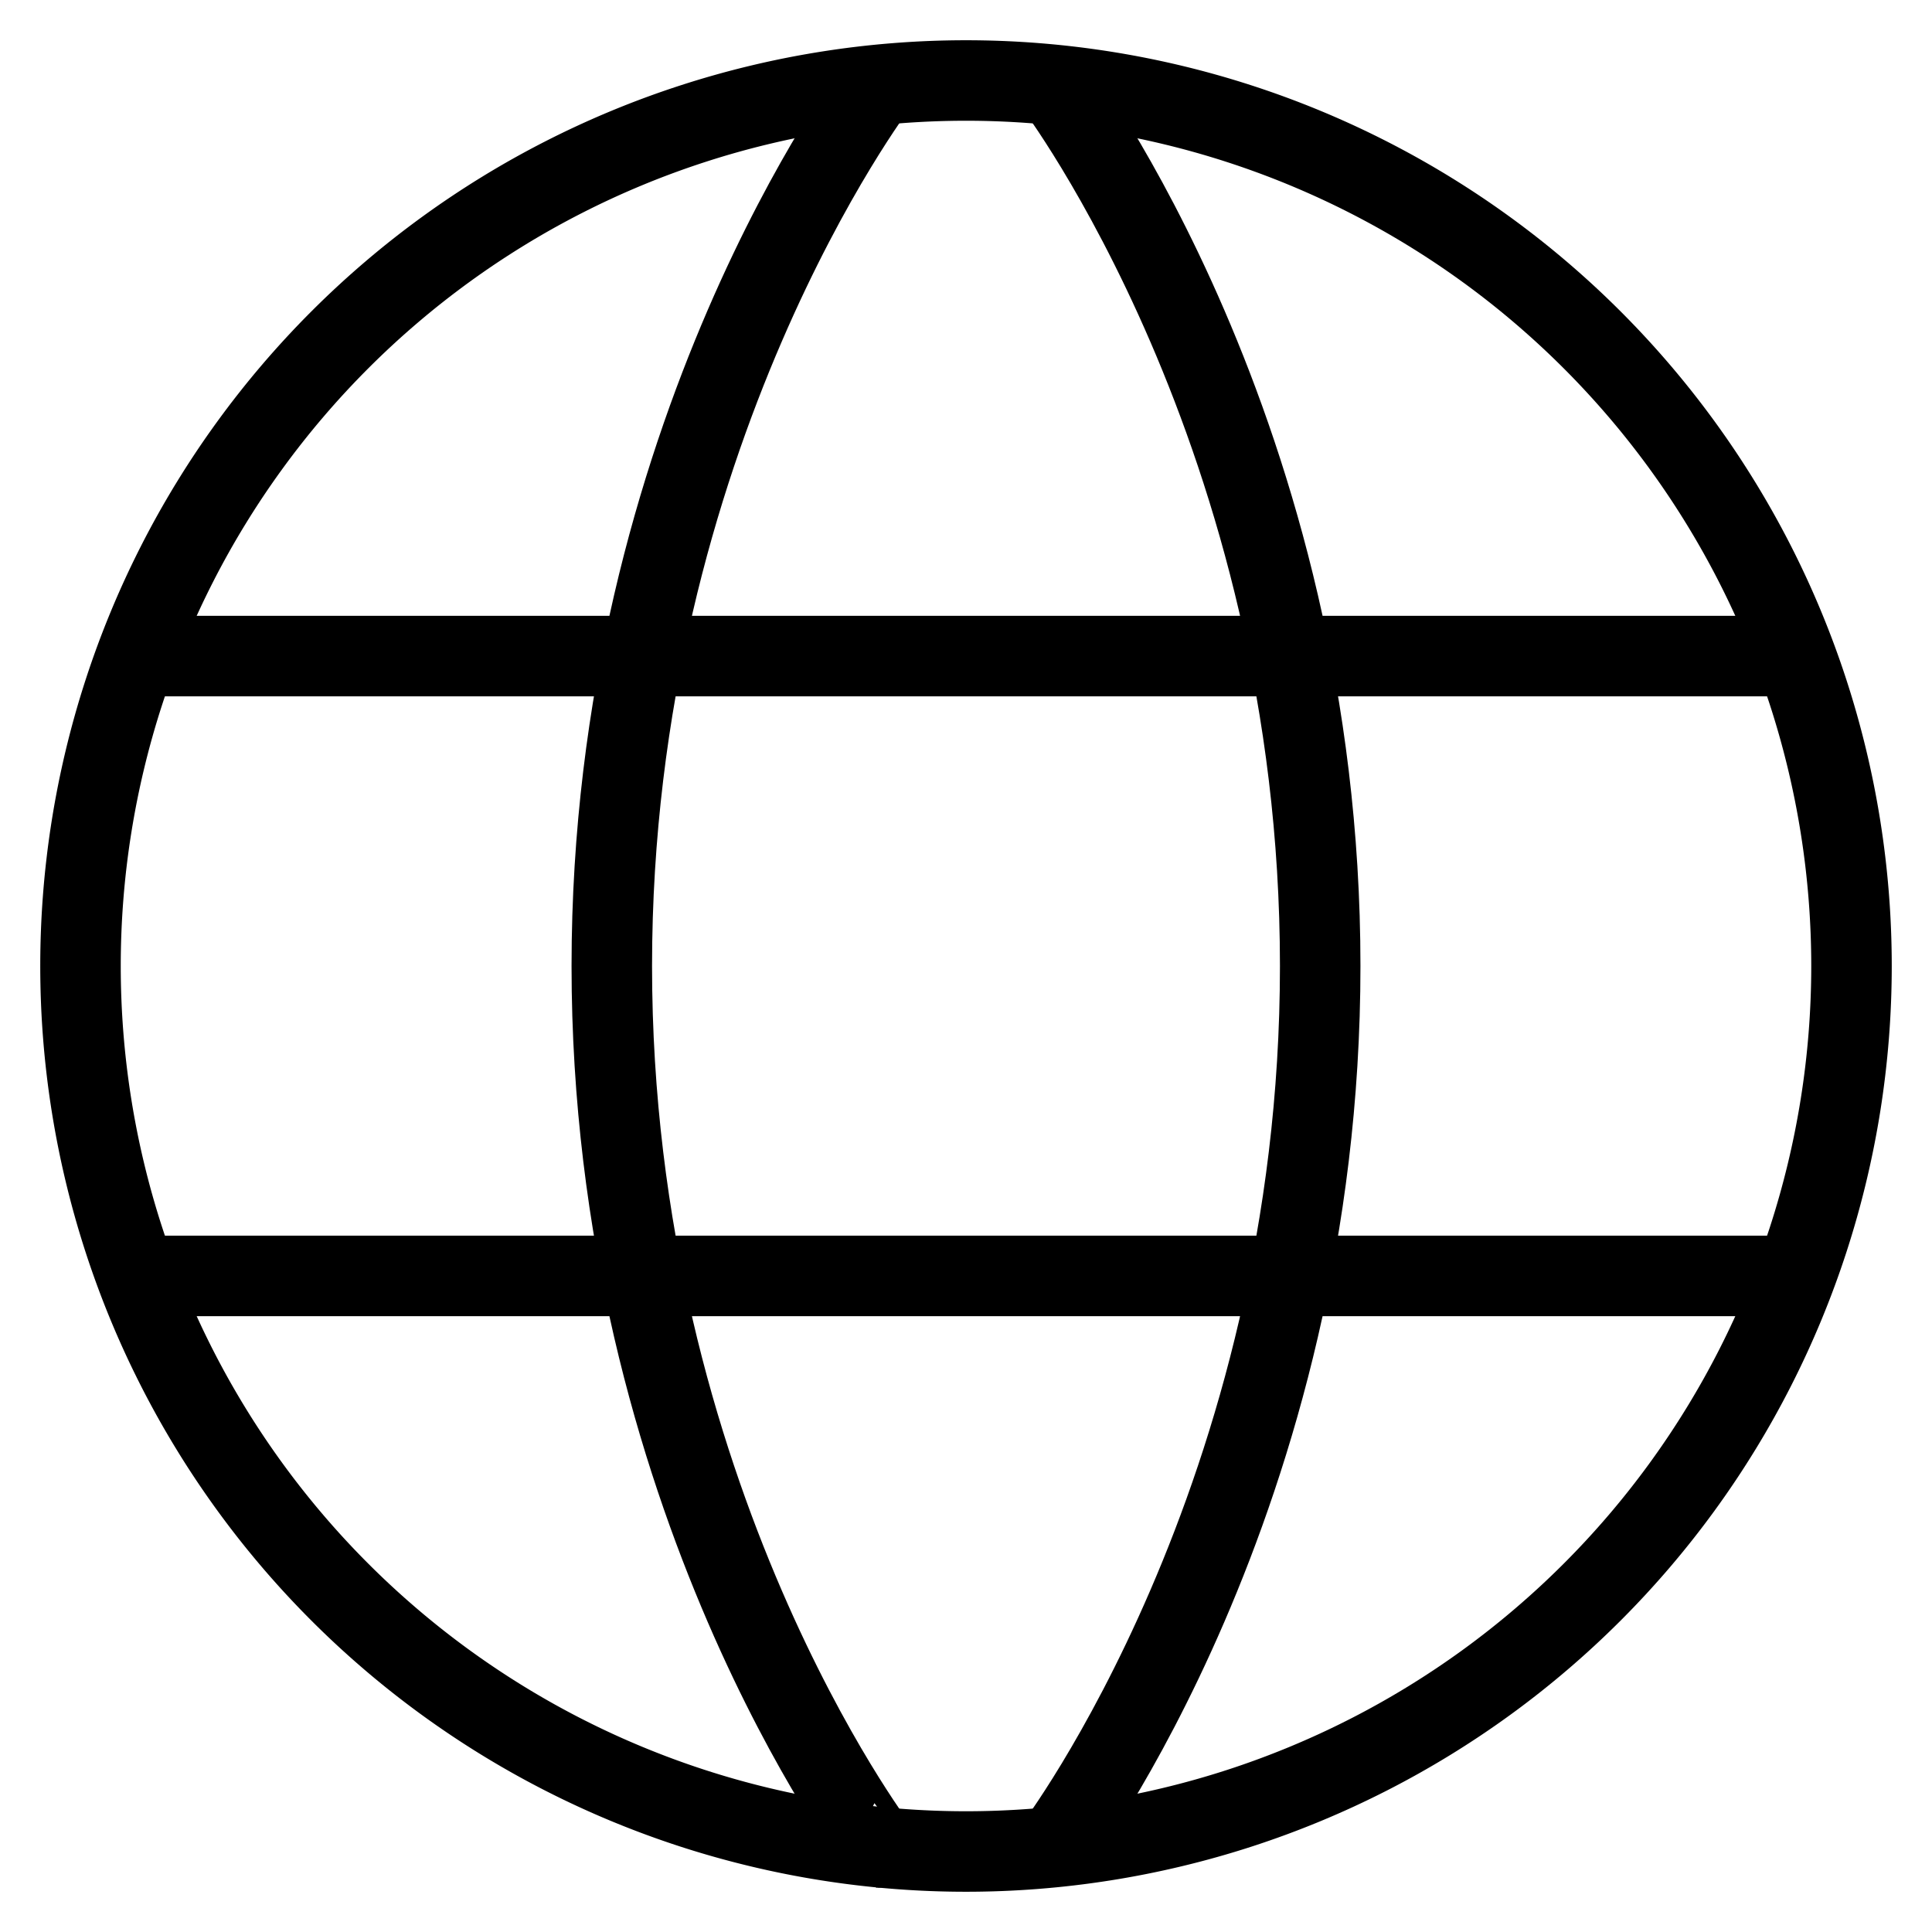 <?xml version="1.0" encoding="utf-8"?>
<svg xmlns="http://www.w3.org/2000/svg" viewBox="0 0 24 24" fill-rule="evenodd" clip-rule="evenodd">
  <path d="M1 12a11 11 0 1 0 22 0 11 11 0 0 0-22 0Z" fill="none" stroke="#000"/>
  <path d="M13.1 1.05S16.4 5.4 16.4 12s-3.3 10.95-3.3 10.95m-2.2 0S7.6 18.6 7.6 12s3.3-10.95 3.3-10.95m-9.2 14.8h20.6M1.7 8.15h20.6" fill="none" stroke="#000"/>
</svg>